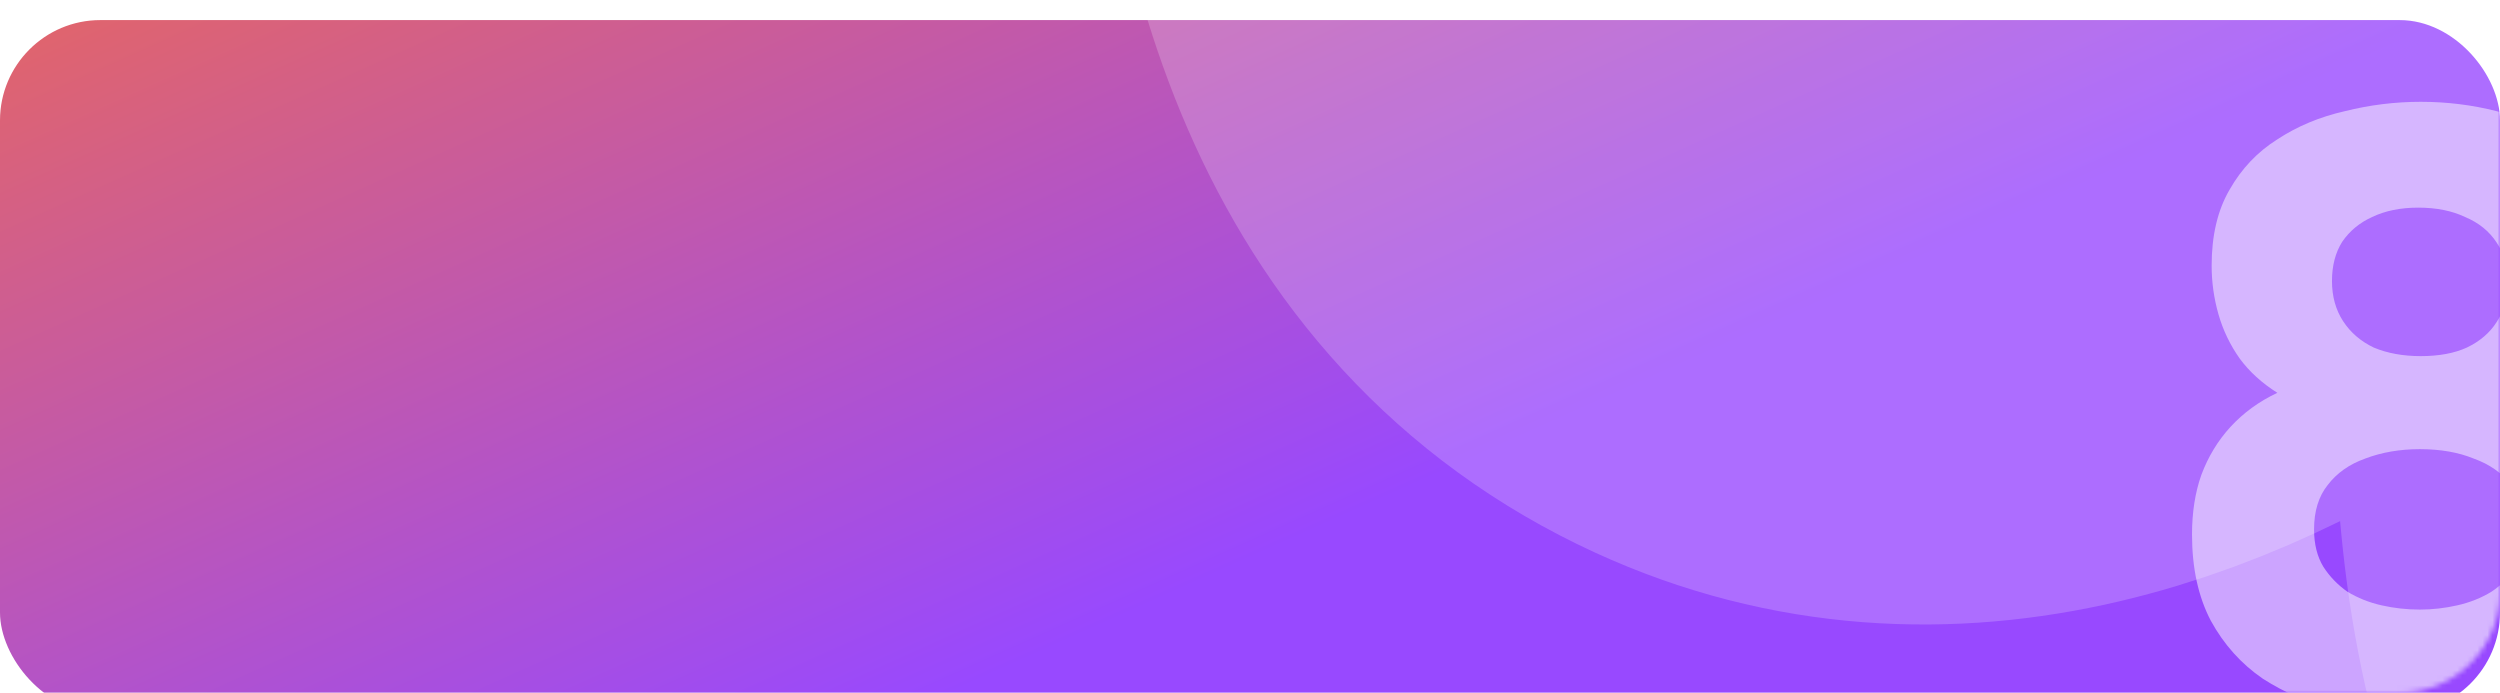 <?xml version="1.0" encoding="UTF-8"?> <svg xmlns="http://www.w3.org/2000/svg" width="498" height="138" viewBox="0 0 498 138" fill="none"><circle cx="453.5" cy="44.5" r="24.5" fill="white"></circle><g clip-path="url(#clip0_125_1017)"><path d="M464.349 41.959C464.95 44.203 464.872 46.576 464.125 48.777C463.378 50.977 461.995 52.907 460.152 54.322C458.308 55.736 456.087 56.573 453.768 56.725C451.449 56.877 449.137 56.337 447.124 55.176C445.111 54.014 443.488 52.281 442.461 50.196C441.433 48.112 441.047 45.77 441.35 43.466C441.653 41.163 442.633 39 444.165 37.253C445.697 35.505 447.713 34.252 449.958 33.65C450.15 33.599 450.355 33.626 450.527 33.725C450.699 33.825 450.825 33.988 450.877 34.18C450.928 34.373 450.901 34.577 450.802 34.749C450.702 34.922 450.538 35.047 450.346 35.099L449.92 35.222C447.807 35.884 445.961 37.215 444.665 39.02C443.282 40.946 442.611 43.293 442.765 45.658C442.92 48.023 443.891 50.262 445.512 51.991C447.133 53.721 449.304 54.834 451.654 55.142C454.005 55.449 456.389 54.931 458.4 53.676C460.411 52.421 461.925 50.506 462.682 48.26C463.439 46.014 463.392 43.574 462.551 41.358C461.709 39.141 460.125 37.285 458.068 36.108L457.695 35.895L457.694 36.323C457.693 36.367 457.696 36.411 457.701 36.455L457.703 36.473L458.484 39.389C458.535 39.581 458.508 39.786 458.409 39.958C458.309 40.13 458.146 40.256 457.953 40.307C457.761 40.359 457.557 40.332 457.384 40.233C457.212 40.133 457.086 39.969 457.035 39.777L456.258 36.879C456.07 36.175 456.169 35.424 456.533 34.793C456.898 34.161 457.499 33.7 458.203 33.511L461.101 32.735C461.293 32.683 461.498 32.71 461.67 32.81C461.842 32.909 461.968 33.073 462.019 33.265C462.071 33.457 462.044 33.662 461.944 33.834C461.845 34.007 461.681 34.132 461.489 34.184L458.944 34.866L459.415 35.171C461.689 36.649 463.376 38.866 464.196 41.439L464.349 41.959Z" fill="#FF702E" stroke="#FF702E" stroke-width="0.5"></path></g><g filter="url(#filter0_i_125_1017)"><rect width="498" height="138" rx="20" fill="url(#paint0_linear_125_1017)"></rect></g><mask id="mask0_125_1017" style="mask-type:alpha" maskUnits="userSpaceOnUse" x="0" y="0" width="498" height="138"><rect width="498" height="138" rx="20" fill="url(#paint1_linear_125_1017)"></rect></mask><g mask="url(#mask0_125_1017)"><g filter="url(#filter1_i_125_1017)"><path d="M112 -188.168C145.231 -207.027 284.762 -281.441 288.262 -225.677C292.637 -155.972 253.853 -0.433 346.078 41.89C425.771 78.462 514.006 -17.187 554.842 -73.451C533.695 5.11 495.151 193.804 625.784 179.738C729.567 168.563 756.731 80.025 776.42 -89.08C963.62 25.636 1043 -214.112 1043 -266" stroke="white" stroke-opacity="0.2" stroke-width="135.559" stroke-linecap="round" stroke-linejoin="round"></path></g><path d="M481.87 143.36C476.203 143.36 470.707 142.737 465.38 141.49C460.053 140.13 455.18 138.033 450.76 135.2C446.453 132.253 442.997 128.4 440.39 123.64C437.897 118.88 436.65 113.157 436.65 106.47C436.65 102.05 437.273 98.083 438.52 94.57C439.88 90.943 441.807 87.77 444.3 85.05C446.907 82.217 450.023 79.95 453.65 78.25C450.59 76.323 448.097 74.057 446.17 71.45C444.243 68.73 442.827 65.783 441.92 62.61C441.013 59.437 440.56 56.207 440.56 52.92C440.56 46.913 441.75 41.87 444.13 37.79C446.51 33.597 449.683 30.253 453.65 27.76C457.617 25.153 462.093 23.283 467.08 22.15C472.067 20.903 477.11 20.28 482.21 20.28C487.423 20.28 492.467 20.903 497.34 22.15C502.213 23.283 506.633 25.21 510.6 27.93C514.567 30.537 517.74 33.993 520.12 38.3C522.5 42.493 523.69 47.593 523.69 53.6C523.69 56.66 523.18 59.777 522.16 62.95C521.253 66.01 519.78 68.843 517.74 71.45C515.813 74.057 513.32 76.267 510.26 78.08C513.887 79.667 517.003 81.82 519.61 84.54C522.217 87.26 524.2 90.49 525.56 94.23C526.92 97.97 527.6 102.163 527.6 106.81C527.6 113.497 526.297 119.163 523.69 123.81C521.083 128.457 517.57 132.253 513.15 135.2C508.73 138.033 503.8 140.13 498.36 141.49C493.033 142.737 487.537 143.36 481.87 143.36ZM482.04 121.43C484.533 121.43 487.027 121.147 489.52 120.58C492.013 120.013 494.28 119.107 496.32 117.86C498.36 116.5 499.947 114.857 501.08 112.93C502.327 110.89 502.95 108.397 502.95 105.45C502.95 101.823 502.043 98.877 500.23 96.61C498.417 94.23 495.923 92.473 492.75 91.34C489.69 90.093 486.12 89.47 482.04 89.47C478.073 89.47 474.447 90.093 471.16 91.34C467.987 92.473 465.493 94.23 463.68 96.61C461.867 98.877 460.96 101.823 460.96 105.45C460.96 108.397 461.583 110.89 462.83 112.93C464.077 114.857 465.663 116.5 467.59 117.86C469.63 119.107 471.897 120.013 474.39 120.58C476.883 121.147 479.433 121.43 482.04 121.43ZM482.21 70.94C485.837 70.94 488.897 70.373 491.39 69.24C493.997 67.993 495.98 66.293 497.34 64.14C498.813 61.873 499.55 59.38 499.55 56.66C499.55 53.26 498.813 50.483 497.34 48.33C495.867 46.063 493.77 44.363 491.05 43.23C488.443 41.983 485.327 41.36 481.7 41.36C478.187 41.36 475.127 41.983 472.52 43.23C470.027 44.363 468.043 46.007 466.57 48.16C465.21 50.313 464.53 52.92 464.53 55.98C464.53 59.04 465.267 61.703 466.74 63.97C468.213 66.237 470.253 67.993 472.86 69.24C475.58 70.373 478.697 70.94 482.21 70.94Z" fill="white" fill-opacity="0.5"></path></g><defs><filter id="filter0_i_125_1017" x="0" y="0" width="498" height="142" filterUnits="userSpaceOnUse" color-interpolation-filters="sRGB"><feFlood flood-opacity="0" result="BackgroundImageFix"></feFlood><feBlend mode="normal" in="SourceGraphic" in2="BackgroundImageFix" result="shape"></feBlend><feColorMatrix in="SourceAlpha" type="matrix" values="0 0 0 0 0 0 0 0 0 0 0 0 0 0 0 0 0 0 127 0" result="hardAlpha"></feColorMatrix><feOffset dy="4"></feOffset><feGaussianBlur stdDeviation="10"></feGaussianBlur><feComposite in2="hardAlpha" operator="arithmetic" k2="-1" k3="1"></feComposite><feColorMatrix type="matrix" values="0 0 0 0 1 0 0 0 0 1 0 0 0 0 1 0 0 0 0.75 0"></feColorMatrix><feBlend mode="normal" in2="shape" result="effect1_innerShadow_125_1017"></feBlend></filter><filter id="filter1_i_125_1017" x="44.209" y="-333.779" width="1066.57" height="588.636" filterUnits="userSpaceOnUse" color-interpolation-filters="sRGB"><feFlood flood-opacity="0" result="BackgroundImageFix"></feFlood><feBlend mode="normal" in="SourceGraphic" in2="BackgroundImageFix" result="shape"></feBlend><feColorMatrix in="SourceAlpha" type="matrix" values="0 0 0 0 0 0 0 0 0 0 0 0 0 0 0 0 0 0 127 0" result="hardAlpha"></feColorMatrix><feOffset dy="6.615"></feOffset><feGaussianBlur stdDeviation="16.536"></feGaussianBlur><feComposite in2="hardAlpha" operator="arithmetic" k2="-1" k3="1"></feComposite><feColorMatrix type="matrix" values="0 0 0 0 1 0 0 0 0 1 0 0 0 0 1 0 0 0 0.25 0"></feColorMatrix><feBlend mode="normal" in2="shape" result="effect1_innerShadow_125_1017"></feBlend></filter><linearGradient id="paint0_linear_125_1017" x1="272.5" y1="97" x2="157.824" y2="-158.419" gradientUnits="userSpaceOnUse"><stop stop-color="#9849FF"></stop><stop offset="1" stop-color="#FF702E"></stop></linearGradient><linearGradient id="paint1_linear_125_1017" x1="272.5" y1="97" x2="157.824" y2="-158.419" gradientUnits="userSpaceOnUse"><stop stop-color="#9849FF"></stop><stop offset="1" stop-color="#FF702E"></stop></linearGradient><clipPath id="clip0_125_1017"><rect width="24" height="24" fill="white" transform="translate(461.484 30.303) rotate(75)"></rect></clipPath></defs></svg> 